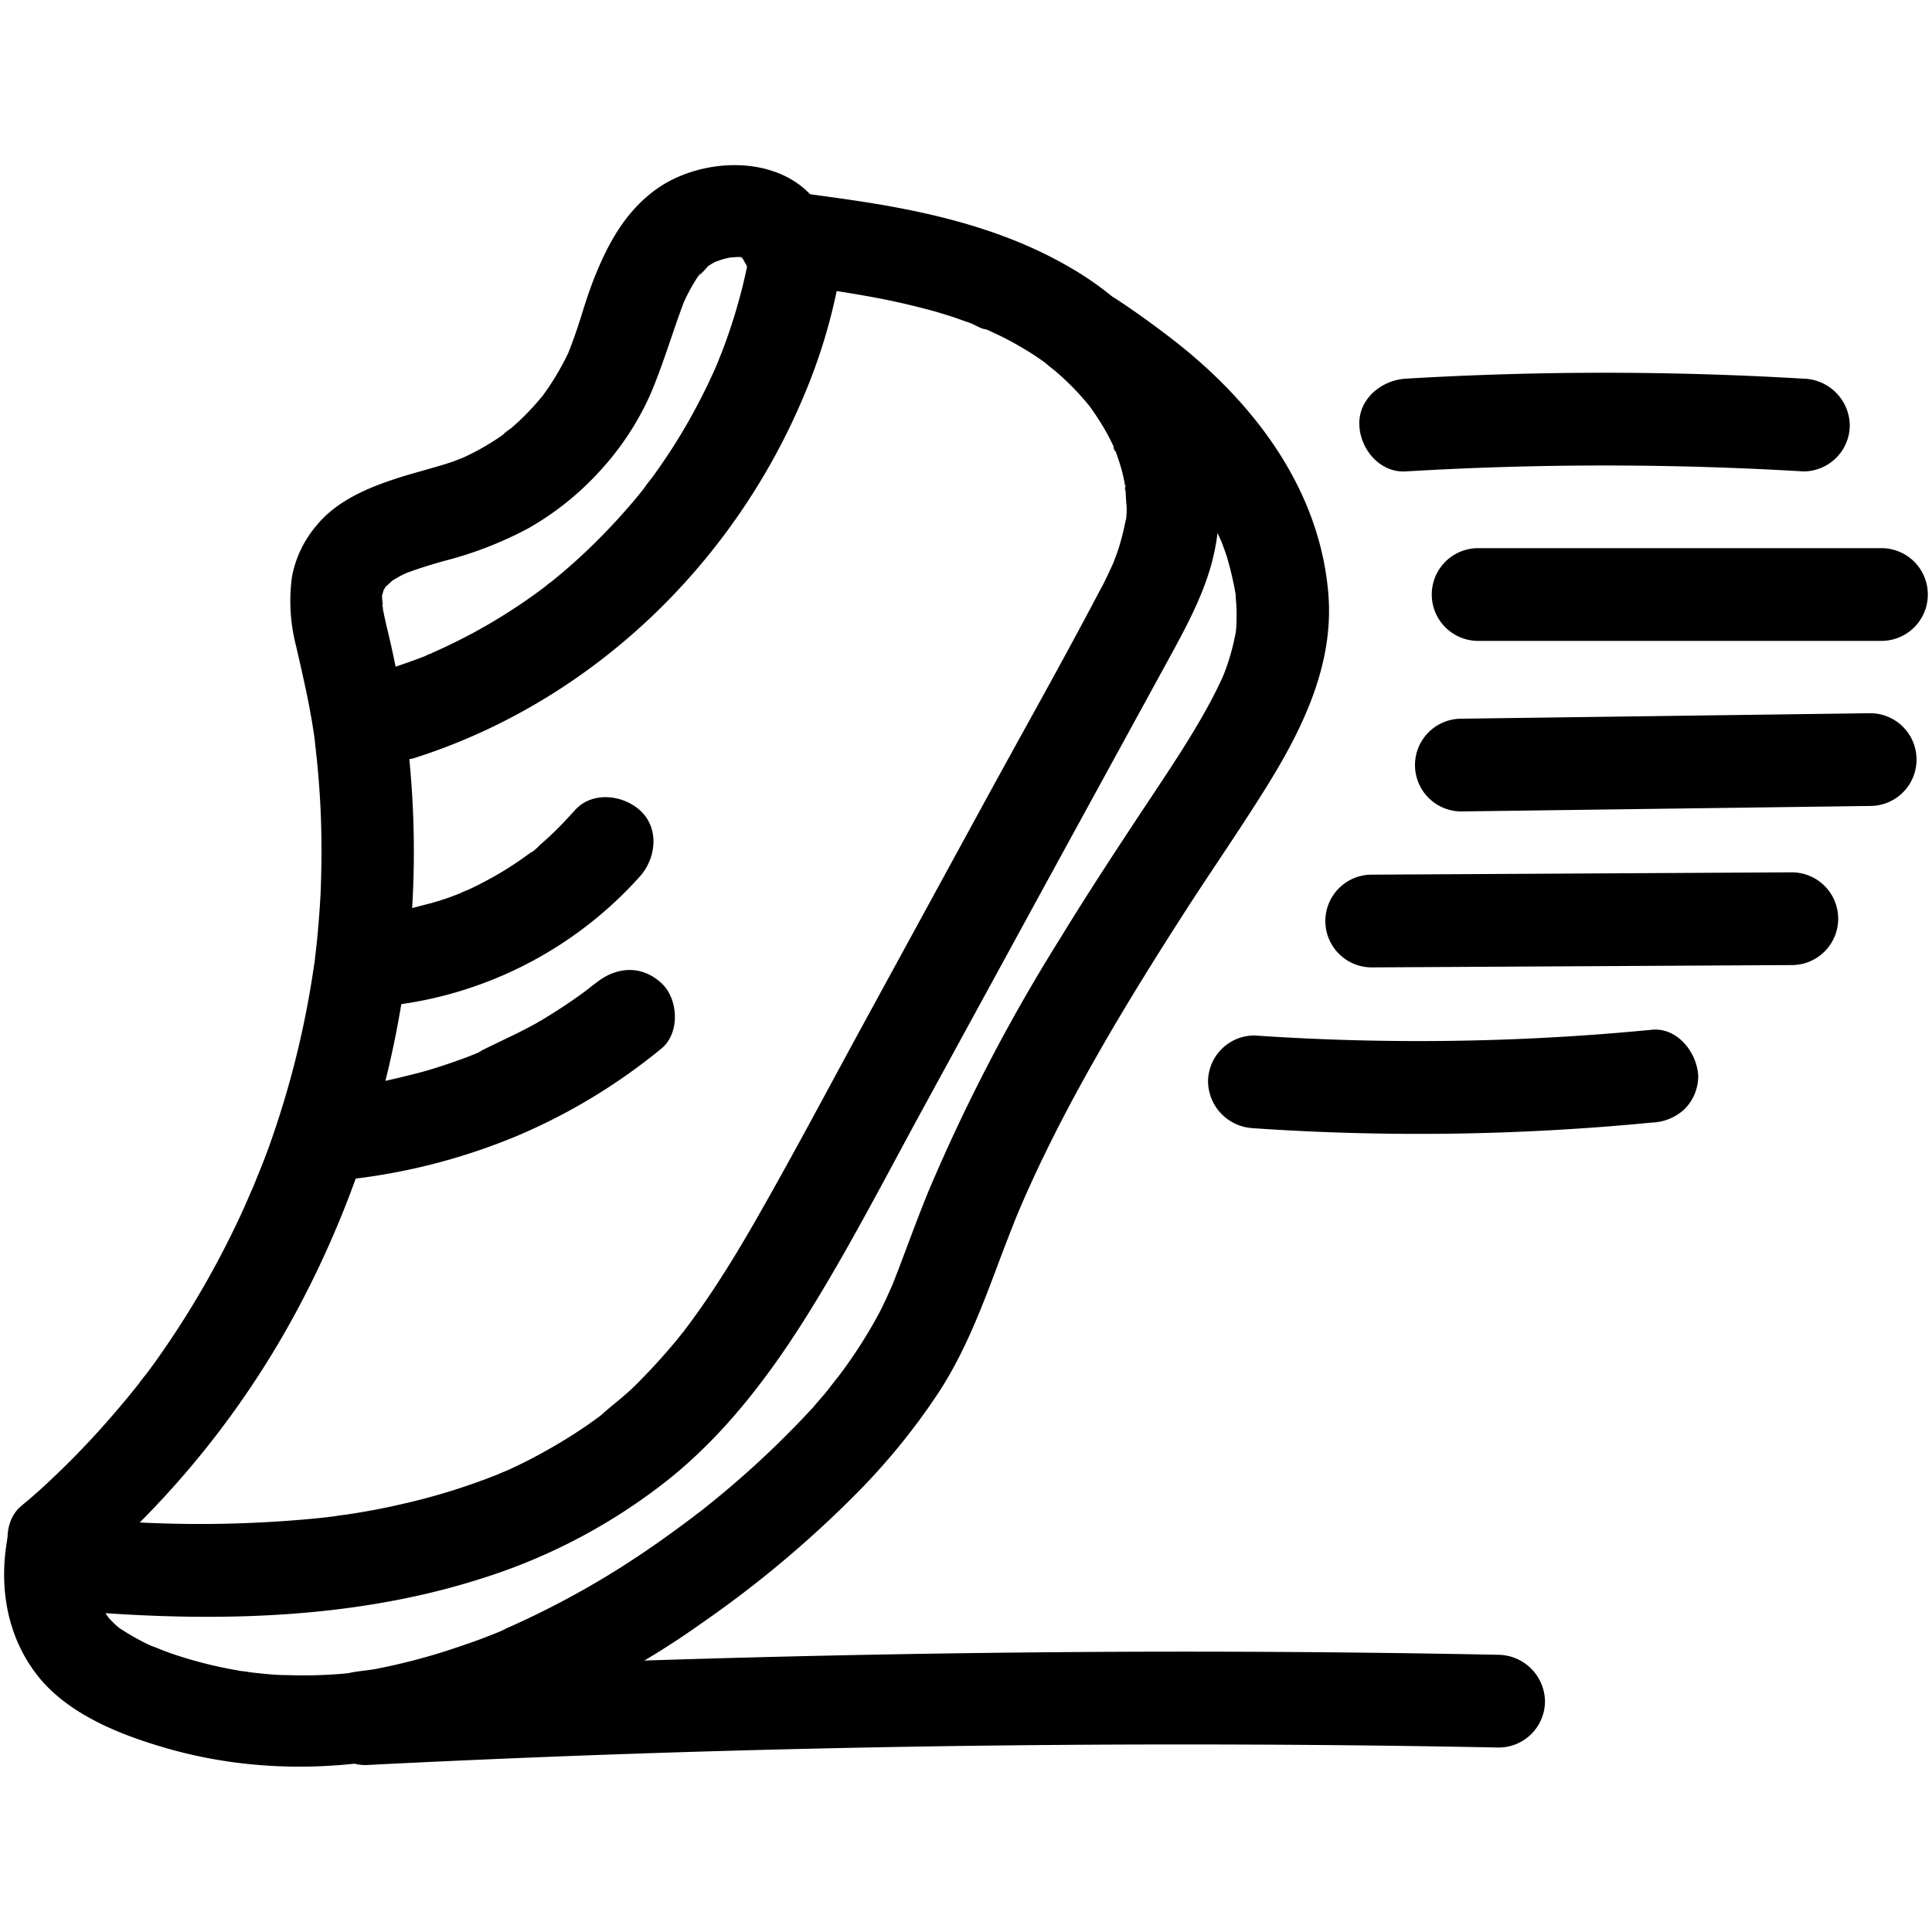 <svg xmlns="http://www.w3.org/2000/svg" data-name="Layer 1" viewBox="0 0 250 250"><path d="M181.9 61a433.08 433.08 0 0151.46 0 6 6 0 006-6 6.13 6.13 0 00-6-6 433.08 433.08 0 00-51.46 0c-3.13.19-6.15 2.63-6 6 .1 3.09 2.64 6.2 6 6zM191.27 82.93h52.19a6 6 0 000-12h-52.19a6 6 0 000 12zM189.1 105l52.9-.71a6 6 0 000-12l-52.9.71a6 6 0 000 12zM177.5 125.18l54.36-.3a6 6 0 000-12l-54.36.3a6 6 0 000 12zM162.32 146a312.1 312.1 0 0051.43-.74 6.5 6.5 0 004.25-1.76 6.06 6.06 0 001.75-4.25c-.13-3-2.65-6.32-6-6a312.1 312.1 0 01-51.43.74 6 6 0 00-6 6 6.13 6.13 0 006 6zM106.84 28.1c-3.72-8-14.78-8.24-21.35-4-4.08 2.69-6.45 6.69-8.28 11.1-.78 1.87-1.41 3.79-2 5.71q-.42 1.35-.9 2.7c-.16.44-.32.88-.49 1.33-.09.25-.2.5-.29.75-.28.74.61-1.32.07-.16a35.17 35.17 0 01-2.7 4.73l-.76 1.07c-.61.83.77-.95-.11.11-.64.77-1.31 1.51-2 2.21s-1.26 1.22-1.92 1.78c-.26.22-.89.54-1 .83 0-.09 1.17-.85.32-.25l-.61.43a31.79 31.79 0 01-4.92 2.79 5.93 5.93 0 00-.68.31s1.18-.47.56-.25c-.41.14-.81.31-1.23.46-.86.29-1.73.55-2.61.8-1.58.46-3.18.88-4.75 1.4-3.71 1.21-7.66 2.91-10.19 6a14.33 14.33 0 00-3.22 6.68 23.35 23.35 0 00.54 9c.85 3.7 1.71 7.38 2.27 11.14.07.43.12.86.19 1.29-.31-1.89 0-.16 0 .26a116.64 116.64 0 01.7 8.37c.17 3.67.15 7.35 0 11-.1 1.86-.24 3.73-.42 5.59-.08.87-.18 1.74-.29 2.61 0 .28-.21 1.69-.08.68s-.08.55-.13.87a120.075 120.075 0 01-5.28 21.59c-.6 1.76-1.27 3.52-2 5.26-.16.41-.32.81-.49 1.22l-.21.51c-.39 1 .12-.29.17-.39-.4.84-.75 1.71-1.13 2.56a117.86 117.86 0 01-11 19.28c-.5.71-1 1.41-1.53 2.11l-.79 1c-.13.18-.65.85-.09.13L18 179q-1.68 2.13-3.46 4.17a108.66 108.66 0 01-7.63 8q-2 1.92-4.19 3.73c-2.4 2-2.25 6.42 0 8.49a6.17 6.17 0 008.48 0 117.82 117.82 0 0027.63-34.58 128.6 128.6 0 0013.77-43.39A122.29 122.29 0 0050 80.93l-.3-1.35c-.06-.3-.11-.6-.17-.9-.2-1 .16.18 0 .24a11.9 11.9 0 00-.07-1.34 4.41 4.41 0 010-.89c-.13.13-.27 1.16 0 .28 0 .07.24-.87.25-.87s-.72 1.42-.23.56c.15-.27.31-.54.45-.81.42-.78-1 1-.11.14a8.9 8.9 0 001-.94s-1.11.73-.61.47c.13-.07.25-.18.38-.26.35-.24.71-.45 1.07-.65s.57-.3.86-.43.42-.17.6-.27c-.17.09-1.29.51-.52.23 1.6-.59 3.22-1.09 4.86-1.55A48.78 48.78 0 0068.3 68.4a37.52 37.52 0 009.23-7.35 36.71 36.71 0 006.62-10c1.71-4 2.87-8.09 4.4-12.11.29-.76-.49 1.06-.14.33.09-.18.17-.36.25-.54.2-.42.41-.84.63-1.24s.45-.81.7-1.2c.14-.23.29-.44.43-.66.48-.74 0 .21-.22.25a10.33 10.33 0 001.49-1.54s-1.27.89-.51.4l.37-.25a10.18 10.18 0 011-.6c.17-.09.36-.16.53-.26.52-.3-.8.32-.74.31a8.4 8.4 0 001-.34c.34-.09.67-.18 1-.25a2 2 0 01.58-.11s-1.6.14-.73.11c.25 0 1.84-.21 2 0s-1.7-.35-.78-.09l.4.1c.3.08 1.47.53.41.09s0 0 .2.19c.79.43-1-1.06-.3-.21l.28.29c.6.57-.43-.52-.45-.59a9.64 9.64 0 00.54 1c1.33 2.86 5.66 3.8 8.21 2.16 2.94-1.9 3.57-5.16 2.15-8.21z"/><path d="M97.51 29.68a71.32 71.32 0 01-4 15.61c-.24.62-.49 1.23-.73 1.85-.47 1.17.45-1 .11-.26l-.36.83c-.59 1.32-1.21 2.63-1.88 3.92a75.22 75.22 0 01-4 6.89c-.66 1-1.35 2-2.06 3-.42.58-.93 1.14-1.3 1.75.06-.09.9-1.14.27-.36l-.91 1.14q-2.54 3.08-5.37 5.9a73.3 73.3 0 01-5.94 5.33 6.85 6.85 0 00-.85.68c.07-.08 1.16-.88.35-.28-.53.4-1.06.8-1.6 1.19q-1.69 1.22-3.45 2.34a71.29 71.29 0 01-7.89 4.37c-.66.31-1.32.62-2 .91-.45.19-1.46.35.1 0a7.79 7.79 0 00-1 .41c-1.46.57-3 1.1-4.44 1.58-3 1-5.22 4.21-4.2 7.38 1 3 4.19 5.22 7.39 4.19 22.83-7.32 41.17-25 50.34-47a72.31 72.31 0 005-18.13 6.61 6.61 0 00-.61-4.62 6.13 6.13 0 00-3.58-2.81c-2.82-.64-6.93.87-7.38 4.19z"/><path d="M101.59 36.73l1.73.23c.42 0 2.21.35.58.07 1.15.2 2.32.32 3.47.5q3.48.51 6.93 1.18c2.28.46 4.55 1 6.79 1.62 1 .3 2.08.62 3.11 1l1.43.5c.5.19 1.5.83 2 .78 0 0-1.06-.46-.44-.18l.79.35 1.57.74q1.55.76 3 1.65 1.23.72 2.4 1.56c.21.15.41.31.62.45.83.6-.21-.14-.3-.23.4.4.91.74 1.34 1.11a34.23 34.23 0 014.29 4.39c.94 1.15-.49-.71.12.15.3.42.59.83.87 1.26a28.64 28.64 0 011.65 2.78c.2.39.4.78.58 1.18a5.37 5.37 0 00.31.69c-.49-.44-.41-1.06-.17-.4.33.94.66 1.87.92 2.83.12.48.24 1 .33 1.45a4.88 4.88 0 00.13.73c.12.59-.2.53 0-.5q0 1.5.15 3a10.55 10.55 0 01-.07 1.49c0 .24-.07.51-.07.75 0-.13.27-1.48 0-.47a35.39 35.39 0 01-.87 3.48c-.19.57-.4 1.13-.61 1.69-.1.27-.37 1.09.09-.18-.1.27-.24.55-.36.82-.5 1.1-1 2.18-1.6 3.25-4.85 9.24-10 18.34-15 27.51l-15.16 27.78c-4.83 8.84-9.53 17.77-14.55 26.51-2.23 3.88-4.57 7.7-7.16 11.36-.61.86-1.24 1.71-1.87 2.56s0-.12.16-.21a4.94 4.94 0 00-.53.66c-.39.5-.8 1-1.2 1.47-1.46 1.73-3 3.39-4.6 5s-3.15 2.7-4.69 4.1c1.22-1.11.06 0-.31.23l-1.24.89q-1.26.87-2.55 1.68a75.936 75.936 0 01-5.29 3c-.91.46-1.82.89-2.74 1.31-.22.09-1.62.66-.68.3l-.16.06-.89.35a81.31 81.31 0 01-11.72 3.59c-2 .47-4 .86-6.1 1.2l-1.34.21c-.21 0-2 .28-1 .14l-.76.1-1.75.2a155.74 155.74 0 01-25 .45 260.7 260.7 0 01-6.23-.44c-3.14-.27-6.14 2.94-6 6a6.18 6.18 0 006 6c17.42 1.46 35.61 1.17 52.4-4.21a75 75 0 0024.13-12.78c7.51-6 13.38-13.83 18.4-21.95 5.3-8.57 9.92-17.57 14.75-26.41l15.76-28.87 15.87-29c2.52-4.62 5.16-9.47 6.06-14.71a29.52 29.52 0 00-1-14.57 40.31 40.31 0 00-18.14-21.52c-8.69-5-18.59-7.2-28.42-8.62-2.69-.39-5.4-.75-8.1-1.1a6 6 0 00-6 6 6.15 6.15 0 001.7 4.28 7 7 0 004.25 1.75z"/><path d="M48.51 130.31a51.21 51.21 0 0034.33-16.94c2.07-2.36 2.5-6.2 0-8.49-2.26-2.07-6.28-2.52-8.48 0-.92 1-1.88 2.06-2.88 3-.53.5-1.07 1-1.62 1.46a6.69 6.69 0 01-1.54 1.26c.5-.18.86-.65.11-.1l-.81.58c-.59.42-1.2.82-1.81 1.21-1.18.75-2.39 1.43-3.63 2.07-.59.3-1.18.59-1.79.86-.09 0-1.3.55-.37.18s-.2.07-.39.15a33.24 33.24 0 01-3.94 1.34c-1.33.34-2.69.72-4 1-.65.12-1.32.19-2 .33 1.67-.37.42-.06 0 0l-1.19.11c-3.12.26-6.15 2.57-6 6 .14 3 2.65 6.28 6 6zM45.6 152.56a79.25 79.25 0 0021.77-5.77 76.45 76.45 0 0018.21-11.1c2.45-2 2.22-6.45 0-8.48-2.6-2.39-5.87-2.12-8.48 0a9.37 9.37 0 00-1 .79c.94-1 .23-.18-.13.08-.62.47-1.25.92-1.89 1.36-1.27.88-2.57 1.71-3.9 2.51-2.75 1.64-5.66 2.84-8.48 4.31.61-.31.82-.34.07 0l-1.18.47c-.73.27-1.45.54-2.19.79-1.46.5-3 1-4.44 1.36s-3 .76-4.53 1.07q-1.23.24-2.49.45a5.33 5.33 0 01-1.26.19l.76-.1-.84.11a6.51 6.51 0 00-4.24 1.75 6.1 6.1 0 00-1.76 4.25c.13 2.92 2.66 6.4 6 6z"/><path d="M138.16 49.21c1.08.71 2.15 1.43 3.21 2.17l1.63 1.14.8.6c1 .78-.78-.62 0 0a68.56 68.56 0 016.49 5.8c1 1.07 2 2.17 3 3.33.23.27.45.56.68.84.41.5-.41-.54-.39-.5s.22.29.32.43c.47.63.91 1.27 1.34 1.92a37.13 37.13 0 012.25 3.92c.16.33.31.66.46 1 .08.16.14.34.23.5s-.49-1.21-.25-.6.56 1.48.81 2.23a43.08 43.08 0 011.08 4.52c.12.62-.14-1.31 0-.32a2.25 2.25 0 00.07.68c0 .47.07 1 .09 1.43a24 24 0 010 2.68c0 .42-.09.84-.12 1.25s.27-1.76.1-.76c0 .24-.08.48-.13.72a28.35 28.35 0 01-1.54 5.24c-.1.26-.45 1.09 0 0s.1-.23 0 0c-.21.46-.42.92-.64 1.38-.45.92-.92 1.82-1.41 2.72-2.4 4.35-5.19 8.48-7.94 12.62-3.79 5.72-7.56 11.46-11.14 17.32a231.32 231.32 0 00-17 32.64c-1.26 3.07-2.4 6.19-3.58 9.3-.25.66-.5 1.33-.77 2-.12.31-.24.62-.37.94-.06.15-.13.3-.19.46-.38.93.43-1 .32-.75-.58 1.28-1.14 2.56-1.78 3.8a62.72 62.72 0 01-5.4 8.39c-.55.73.93-1.19.36-.46l-.46.57c-.34.44-.69.87-1 1.29s-.76.93-1.16 1.39-.56.64-.85 1a123 123 0 01-13.8 12.86c-.43.35-.86.7-1.3 1l-.66.53-.34.26c-.56.44 1.11-.84.53-.41-1 .74-2 1.49-3 2.21q-3.19 2.31-6.52 4.42a113.12 113.12 0 01-15.12 8c-1 .44 1.13-.46.12 0l-1 .41c-.73.29-1.46.58-2.19.85-1.43.53-2.87 1-4.32 1.48a79.66 79.66 0 01-9 2.3c-1.29.25-2.75.29-4 .67 0 0 2-.25 1.14-.15h-.43l-1.15.12a60.49 60.49 0 01-7 .17c-1.58 0-3.15-.17-4.72-.35l-.61-.07c-.68-.07.58.08.57.08a10.8 10.8 0 00-1.27-.19c-.94-.16-1.89-.34-2.83-.54a56.7 56.7 0 01-5.71-1.56c-.89-.3-1.77-.63-2.64-1-1.1-.42.9.42-.11 0l-1.22-.57a34.31 34.31 0 01-3.42-2c-.8-.54 1.08.91.39.31l-.54-.46a13.47 13.47 0 01-1-1c-.13-.14-.25-.29-.37-.43-.62-.66.68 1 .51.68s-.37-.52-.54-.8a10 10 0 01-.54-1c-.54-1 .24.83-.1-.23-.15-.48-.31-1-.42-1.45-.06-.24-.27-1.57-.16-.62s0-.35 0-.58a19.82 19.82 0 010-2.18c0-.33.07-.66.08-1s-.25 1.54-.05.42c.1-.51.2-1 .32-1.51.73-3-1-6.65-4.19-7.38a6 6 0 00-7.38 4.19C-.34 204.28.56 211.47 5 217c4 4.93 10.67 7.52 16.55 9.22 11.9 3.42 24.27 3 36.12-.24a108.42 108.42 0 0033.21-16 141.69 141.69 0 0020.22-17 85.56 85.56 0 0010.18-12.52c3.64-5.49 5.9-11.63 8.2-17.76.63-1.67 1.27-3.33 1.94-5 .19-.47.38-.93.58-1.4.35-.86-.6 1.4-.23.54l.35-.81c.45-1.06.93-2.12 1.41-3.17 2.54-5.55 5.39-10.95 8.41-16.25 3.85-6.77 8-13.39 12.22-19.92 3.2-4.9 6.52-9.73 9.62-14.7 4.67-7.48 8.77-15.77 8.13-24.84-1-13.65-9.51-24.92-20-33.09-2.46-1.91-5-3.75-7.6-5.45a6 6 0 00-8.2 2.16 6.12 6.12 0 002.15 8.2z"/><path d="M47.49 228.39q28.5-1.44 57-2.1t57.3-.54q16.08.06 32.13.38a6 6 0 006-6 6.11 6.11 0 00-6-6q-28.5-.57-57-.34T79.6 215q-16 .57-32.11 1.38c-3.12.16-6.15 2.65-6 6 .14 3.12 2.65 6.18 6 6.01z"/></svg>
